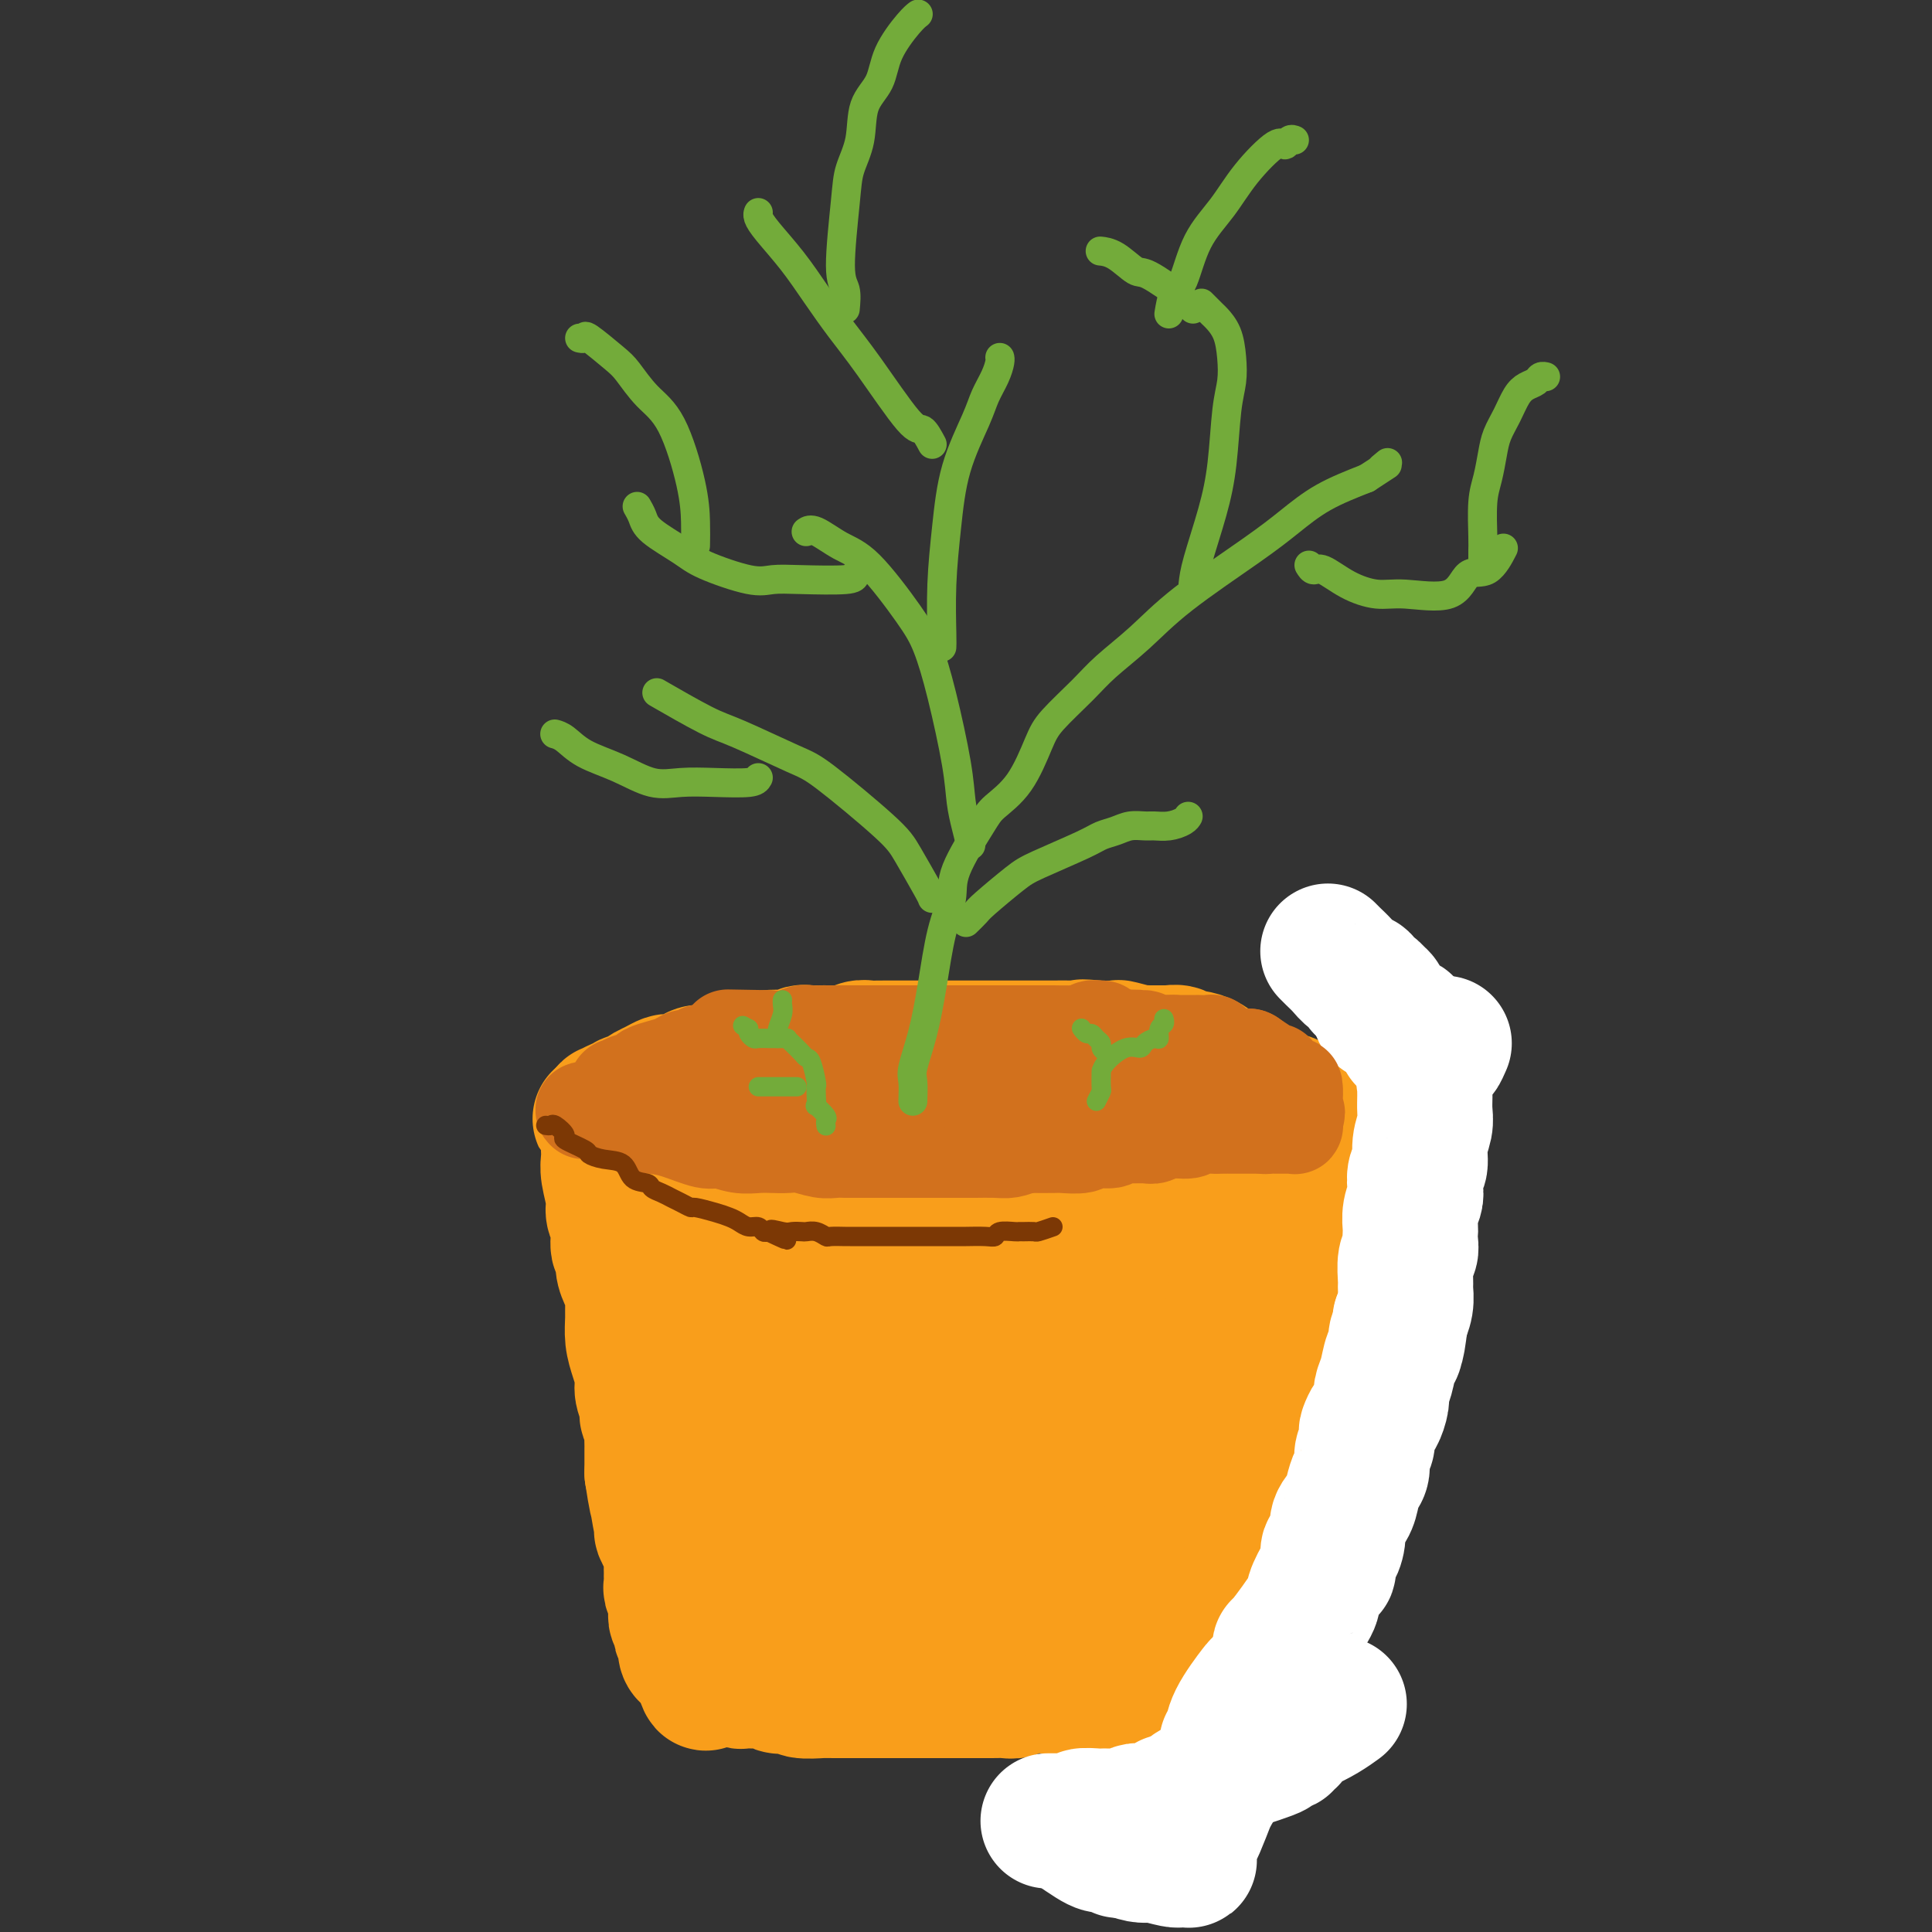 <svg viewBox='0 0 400 400' version='1.1' xmlns='http://www.w3.org/2000/svg' xmlns:xlink='http://www.w3.org/1999/xlink'><rect x="0" y="0" width="400" height="400" fill="#333333" stroke="none"/><g fill='none' stroke='rgb(249,158,27)' stroke-width='28' stroke-linecap='round' stroke-linejoin='round'><path d='M126,237c-0.009,0.252 -0.018,0.504 0,1c0.018,0.496 0.061,1.237 0,2c-0.061,0.763 -0.228,1.550 0,3c0.228,1.450 0.850,3.563 1,5c0.150,1.437 -0.171,2.198 0,3c0.171,0.802 0.833,1.645 1,3c0.167,1.355 -0.162,3.220 0,4c0.162,0.780 0.814,0.473 1,1c0.186,0.527 -0.094,1.886 0,3c0.094,1.114 0.560,1.981 1,3c0.440,1.019 0.853,2.190 1,3c0.147,0.810 0.029,1.259 0,2c-0.029,0.741 0.029,1.773 0,3c-0.029,1.227 -0.147,2.650 0,4c0.147,1.350 0.560,2.628 1,4c0.440,1.372 0.906,2.840 1,4c0.094,1.160 -0.185,2.014 0,3c0.185,0.986 0.834,2.104 1,3c0.166,0.896 -0.152,1.571 0,2c0.152,0.429 0.773,0.612 1,1c0.227,0.388 0.061,0.980 0,2c-0.061,1.020 -0.016,2.467 0,3c0.016,0.533 0.005,0.152 0,1c-0.005,0.848 -0.002,2.924 0,5'/><path d='M135,305c1.636,10.886 1.226,4.099 1,2c-0.226,-2.099 -0.267,0.488 0,3c0.267,2.512 0.842,4.948 1,6c0.158,1.052 -0.101,0.721 0,1c0.101,0.279 0.563,1.170 1,2c0.437,0.830 0.849,1.599 1,2c0.151,0.401 0.040,0.432 0,1c-0.040,0.568 -0.011,1.671 0,2c0.011,0.329 0.003,-0.116 0,0c-0.003,0.116 -0.002,0.791 0,1c0.002,0.209 0.004,-0.050 0,0c-0.004,0.050 -0.015,0.408 0,1c0.015,0.592 0.057,1.419 0,2c-0.057,0.581 -0.211,0.915 0,1c0.211,0.085 0.789,-0.079 1,0c0.211,0.079 0.057,0.399 0,1c-0.057,0.601 -0.015,1.481 0,2c0.015,0.519 0.003,0.678 0,1c-0.003,0.322 0.003,0.807 0,1c-0.003,0.193 -0.015,0.093 0,0c0.015,-0.093 0.055,-0.178 0,0c-0.055,0.178 -0.207,0.621 0,1c0.207,0.379 0.774,0.696 1,1c0.226,0.304 0.112,0.596 0,1c-0.112,0.404 -0.223,0.920 0,1c0.223,0.080 0.781,-0.277 1,0c0.219,0.277 0.100,1.187 0,2c-0.100,0.813 -0.181,1.527 0,2c0.181,0.473 0.626,0.704 1,1c0.374,0.296 0.678,0.656 1,1c0.322,0.344 0.661,0.672 1,1'/><path d='M145,345c1.729,6.354 1.051,2.238 1,1c-0.051,-1.238 0.526,0.401 1,1c0.474,0.599 0.846,0.160 1,0c0.154,-0.160 0.091,-0.039 0,0c-0.091,0.039 -0.209,-0.004 0,0c0.209,0.004 0.745,0.054 1,0c0.255,-0.054 0.228,-0.212 1,0c0.772,0.212 2.342,0.792 3,1c0.658,0.208 0.402,0.042 1,0c0.598,-0.042 2.049,0.040 3,0c0.951,-0.040 1.404,-0.203 2,0c0.596,0.203 1.337,0.772 2,1c0.663,0.228 1.248,0.114 2,0c0.752,-0.114 1.671,-0.227 2,0c0.329,0.227 0.066,0.793 1,1c0.934,0.207 3.063,0.056 4,0c0.937,-0.056 0.683,-0.015 1,0c0.317,0.015 1.206,0.004 2,0c0.794,-0.004 1.493,-0.001 2,0c0.507,0.001 0.820,0.000 1,0c0.180,-0.000 0.226,-0.000 1,0c0.774,0.000 2.277,0.000 3,0c0.723,-0.000 0.668,-0.000 1,0c0.332,0.000 1.051,0.000 2,0c0.949,-0.000 2.127,-0.000 3,0c0.873,0.000 1.442,0.000 2,0c0.558,-0.000 1.105,-0.000 2,0c0.895,0.000 2.137,0.000 3,0c0.863,-0.000 1.348,-0.000 2,0c0.652,0.000 1.472,0.000 2,0c0.528,-0.000 0.764,-0.000 1,0'/><path d='M198,350c4.494,0.000 1.730,0.000 1,0c-0.730,-0.000 0.574,-0.000 1,0c0.426,0.000 -0.028,0.000 0,0c0.028,-0.000 0.536,-0.000 1,0c0.464,0.000 0.883,0.000 1,0c0.117,-0.000 -0.068,-0.000 0,0c0.068,0.000 0.390,0.001 1,0c0.610,-0.001 1.510,-0.004 2,0c0.490,0.004 0.570,0.015 1,0c0.430,-0.015 1.209,-0.057 2,0c0.791,0.057 1.592,0.211 2,0c0.408,-0.211 0.421,-0.789 1,-1c0.579,-0.211 1.723,-0.057 2,0c0.277,0.057 -0.314,0.015 0,0c0.314,-0.015 1.533,-0.004 2,0c0.467,0.004 0.181,0.001 0,0c-0.181,-0.001 -0.256,0.002 0,0c0.256,-0.002 0.842,-0.008 1,0c0.158,0.008 -0.112,0.030 0,0c0.112,-0.030 0.604,-0.113 1,0c0.396,0.113 0.694,0.423 1,0c0.306,-0.423 0.618,-1.577 1,-2c0.382,-0.423 0.834,-0.114 1,0c0.166,0.114 0.048,0.033 0,0c-0.048,-0.033 -0.024,-0.016 0,0'/><path d='M220,347c3.749,-0.420 2.122,0.031 2,0c-0.122,-0.031 1.262,-0.544 2,-1c0.738,-0.456 0.829,-0.854 1,-1c0.171,-0.146 0.423,-0.039 1,0c0.577,0.039 1.478,0.010 2,0c0.522,-0.010 0.664,-0.003 1,0c0.336,0.003 0.864,0.001 1,0c0.136,-0.001 -0.122,-0.000 0,0c0.122,0.000 0.624,0.000 1,0c0.376,-0.000 0.626,-0.000 1,0c0.374,0.000 0.871,0.001 1,0c0.129,-0.001 -0.110,-0.004 0,0c0.110,0.004 0.568,0.016 1,0c0.432,-0.016 0.837,-0.059 1,0c0.163,0.059 0.084,0.220 0,0c-0.084,-0.220 -0.175,-0.822 0,-1c0.175,-0.178 0.615,0.068 1,0c0.385,-0.068 0.716,-0.449 1,-1c0.284,-0.551 0.521,-1.272 1,-2c0.479,-0.728 1.201,-1.463 2,-2c0.799,-0.537 1.677,-0.875 2,-1c0.323,-0.125 0.092,-0.036 0,0c-0.092,0.036 -0.046,0.018 0,0'/><path d='M242,338c1.234,-1.036 0.318,-0.125 0,0c-0.318,0.125 -0.039,-0.537 0,-1c0.039,-0.463 -0.162,-0.729 0,-1c0.162,-0.271 0.687,-0.549 1,-1c0.313,-0.451 0.413,-1.077 1,-2c0.587,-0.923 1.660,-2.145 2,-3c0.340,-0.855 -0.052,-1.342 0,-2c0.052,-0.658 0.549,-1.485 1,-2c0.451,-0.515 0.856,-0.717 1,-1c0.144,-0.283 0.029,-0.649 0,-1c-0.029,-0.351 0.030,-0.689 0,-1c-0.030,-0.311 -0.149,-0.596 0,-1c0.149,-0.404 0.564,-0.926 1,-1c0.436,-0.074 0.891,0.301 1,0c0.109,-0.301 -0.129,-1.278 0,-2c0.129,-0.722 0.626,-1.188 1,-2c0.374,-0.812 0.625,-1.971 1,-3c0.375,-1.029 0.874,-1.928 1,-2c0.126,-0.072 -0.121,0.683 0,0c0.121,-0.683 0.611,-2.803 1,-4c0.389,-1.197 0.679,-1.472 1,-2c0.321,-0.528 0.674,-1.311 1,-2c0.326,-0.689 0.623,-1.286 1,-2c0.377,-0.714 0.832,-1.546 1,-2c0.168,-0.454 0.048,-0.530 0,-1c-0.048,-0.470 -0.025,-1.335 0,-2c0.025,-0.665 0.051,-1.131 0,-2c-0.051,-0.869 -0.179,-2.140 0,-3c0.179,-0.860 0.663,-1.308 1,-2c0.337,-0.692 0.525,-1.626 1,-3c0.475,-1.374 1.238,-3.187 2,-5'/><path d='M262,282c3.110,-8.917 0.886,-3.210 0,-1c-0.886,2.210 -0.435,0.923 0,0c0.435,-0.923 0.852,-1.483 1,-2c0.148,-0.517 0.025,-0.990 0,-1c-0.025,-0.010 0.046,0.443 0,0c-0.046,-0.443 -0.208,-1.782 0,-3c0.208,-1.218 0.788,-2.316 1,-4c0.212,-1.684 0.057,-3.953 0,-5c-0.057,-1.047 -0.015,-0.871 0,-1c0.015,-0.129 0.003,-0.563 0,-1c-0.003,-0.437 0.003,-0.876 0,-1c-0.003,-0.124 -0.016,0.066 0,0c0.016,-0.066 0.061,-0.390 0,-1c-0.061,-0.610 -0.228,-1.508 0,-3c0.228,-1.492 0.849,-3.580 1,-4c0.151,-0.420 -0.170,0.826 0,0c0.170,-0.826 0.829,-3.724 1,-5c0.171,-1.276 -0.147,-0.931 0,-1c0.147,-0.069 0.760,-0.551 1,-1c0.240,-0.449 0.106,-0.865 0,-1c-0.106,-0.135 -0.186,0.010 0,-1c0.186,-1.010 0.638,-3.174 1,-5c0.362,-1.826 0.633,-3.312 1,-4c0.367,-0.688 0.830,-0.576 1,-1c0.170,-0.424 0.046,-1.383 0,-2c-0.046,-0.617 -0.013,-0.890 0,-1c0.013,-0.110 0.007,-0.055 0,0'/><path d='M270,233c1.241,-7.589 0.343,-2.062 0,0c-0.343,2.062 -0.129,0.659 0,0c0.129,-0.659 0.175,-0.573 0,-1c-0.175,-0.427 -0.572,-1.368 -1,-2c-0.428,-0.632 -0.888,-0.954 -1,-1c-0.112,-0.046 0.125,0.184 0,0c-0.125,-0.184 -0.611,-0.782 -1,-1c-0.389,-0.218 -0.681,-0.057 -1,0c-0.319,0.057 -0.664,0.010 -1,0c-0.336,-0.010 -0.664,0.018 -1,0c-0.336,-0.018 -0.681,-0.080 -1,0c-0.319,0.080 -0.614,0.303 -1,0c-0.386,-0.303 -0.865,-1.131 -2,-2c-1.135,-0.869 -2.926,-1.778 -4,-2c-1.074,-0.222 -1.429,0.243 -2,0c-0.571,-0.243 -1.356,-1.193 -2,-2c-0.644,-0.807 -1.147,-1.470 -2,-2c-0.853,-0.530 -2.058,-0.927 -3,-1c-0.942,-0.073 -1.622,0.177 -2,0c-0.378,-0.177 -0.455,-0.780 -1,-1c-0.545,-0.220 -1.557,-0.058 -2,0c-0.443,0.058 -0.316,0.012 -1,0c-0.684,-0.012 -2.180,0.011 -3,0c-0.820,-0.011 -0.963,-0.055 -1,0c-0.037,0.055 0.031,0.211 -1,0c-1.031,-0.211 -3.162,-0.788 -4,-1c-0.838,-0.212 -0.382,-0.061 -1,0c-0.618,0.061 -2.309,0.030 -4,0'/><path d='M227,217c-4.171,-0.464 -3.097,-0.124 -3,0c0.097,0.124 -0.781,0.033 -2,0c-1.219,-0.033 -2.777,-0.009 -4,0c-1.223,0.009 -2.110,0.002 -3,0c-0.890,-0.002 -1.783,-0.001 -3,0c-1.217,0.001 -2.759,0.000 -4,0c-1.241,-0.000 -2.180,-0.000 -3,0c-0.820,0.000 -1.522,0.000 -3,0c-1.478,-0.000 -3.731,-0.000 -5,0c-1.269,0.000 -1.555,0.000 -2,0c-0.445,-0.000 -1.050,-0.000 -2,0c-0.950,0.000 -2.247,0.000 -3,0c-0.753,-0.000 -0.964,-0.001 -2,0c-1.036,0.001 -2.897,0.004 -4,0c-1.103,-0.004 -1.446,-0.015 -2,0c-0.554,0.015 -1.317,0.057 -2,0c-0.683,-0.057 -1.287,-0.211 -2,0c-0.713,0.211 -1.537,0.789 -2,1c-0.463,0.211 -0.566,0.057 -1,0c-0.434,-0.057 -1.201,-0.016 -2,0c-0.799,0.016 -1.632,0.008 -2,0c-0.368,-0.008 -0.272,-0.016 -1,0c-0.728,0.016 -2.280,0.056 -3,0c-0.720,-0.056 -0.608,-0.208 -1,0c-0.392,0.208 -1.288,0.778 -2,1c-0.712,0.222 -1.240,0.097 -2,0c-0.760,-0.097 -1.750,-0.167 -3,0c-1.250,0.167 -2.758,0.571 -4,1c-1.242,0.429 -2.219,0.885 -3,1c-0.781,0.115 -1.366,-0.110 -2,0c-0.634,0.110 -1.317,0.555 -2,1'/><path d='M148,222c-5.615,0.729 -3.651,0.052 -3,0c0.651,-0.052 -0.010,0.521 -1,1c-0.990,0.479 -2.310,0.863 -3,1c-0.690,0.137 -0.752,0.026 -1,0c-0.248,-0.026 -0.683,0.034 -1,0c-0.317,-0.034 -0.515,-0.163 -1,0c-0.485,0.163 -1.258,0.618 -2,1c-0.742,0.382 -1.453,0.691 -2,1c-0.547,0.309 -0.930,0.619 -1,1c-0.070,0.381 0.173,0.834 0,1c-0.173,0.166 -0.763,0.045 -1,0c-0.237,-0.045 -0.120,-0.013 0,0c0.120,0.013 0.243,0.007 0,0c-0.243,-0.007 -0.853,-0.016 -1,0c-0.147,0.016 0.169,0.056 0,0c-0.169,-0.056 -0.823,-0.207 -1,0c-0.177,0.207 0.124,0.773 0,1c-0.124,0.227 -0.674,0.116 -1,0c-0.326,-0.116 -0.428,-0.237 -1,0c-0.572,0.237 -1.616,0.833 -2,1c-0.384,0.167 -0.110,-0.095 0,0c0.110,0.095 0.055,0.548 0,1'/><path d='M126,231c-3.403,1.327 -0.912,0.146 0,0c0.912,-0.146 0.245,0.745 0,1c-0.245,0.255 -0.067,-0.125 0,0c0.067,0.125 0.023,0.755 0,1c-0.023,0.245 -0.025,0.106 0,0c0.025,-0.106 0.075,-0.179 0,0c-0.075,0.179 -0.276,0.610 0,1c0.276,0.390 1.031,0.739 2,1c0.969,0.261 2.154,0.434 3,1c0.846,0.566 1.352,1.524 2,2c0.648,0.476 1.436,0.470 2,1c0.564,0.530 0.902,1.595 2,2c1.098,0.405 2.955,0.151 4,0c1.045,-0.151 1.277,-0.198 3,0c1.723,0.198 4.936,0.642 7,1c2.064,0.358 2.979,0.632 4,1c1.021,0.368 2.148,0.831 4,1c1.852,0.169 4.430,0.045 6,0c1.570,-0.045 2.131,-0.012 3,0c0.869,0.012 2.047,0.003 4,0c1.953,-0.003 4.683,-0.001 6,0c1.317,0.001 1.223,0.001 2,0c0.777,-0.001 2.427,-0.003 4,0c1.573,0.003 3.071,0.011 4,0c0.929,-0.011 1.289,-0.041 2,0c0.711,0.041 1.775,0.155 3,0c1.225,-0.155 2.613,-0.577 4,-1'/><path d='M197,243c9.615,0.354 3.652,0.239 2,0c-1.652,-0.239 1.007,-0.603 3,-1c1.993,-0.397 3.321,-0.826 4,-1c0.679,-0.174 0.710,-0.093 2,0c1.290,0.093 3.840,0.198 5,0c1.160,-0.198 0.931,-0.698 2,-1c1.069,-0.302 3.436,-0.406 5,-1c1.564,-0.594 2.325,-1.678 3,-2c0.675,-0.322 1.263,0.116 2,0c0.737,-0.116 1.624,-0.788 3,-1c1.376,-0.212 3.240,0.036 4,0c0.760,-0.036 0.414,-0.356 1,-1c0.586,-0.644 2.103,-1.612 3,-2c0.897,-0.388 1.175,-0.195 1,0c-0.175,0.195 -0.803,0.393 0,0c0.803,-0.393 3.036,-1.377 4,-2c0.964,-0.623 0.659,-0.885 1,-1c0.341,-0.115 1.327,-0.082 2,0c0.673,0.082 1.034,0.214 2,0c0.966,-0.214 2.536,-0.775 3,-1c0.464,-0.225 -0.178,-0.113 0,0c0.178,0.113 1.176,0.226 2,0c0.824,-0.226 1.475,-0.793 2,-1c0.525,-0.207 0.924,-0.056 1,0c0.076,0.056 -0.170,0.015 0,0c0.170,-0.015 0.757,-0.004 1,0c0.243,0.004 0.142,0.001 0,0c-0.142,-0.001 -0.326,-0.000 0,0c0.326,0.000 1.163,0.000 2,0'/><path d='M257,228c9.446,-2.325 3.062,-0.637 1,0c-2.062,0.637 0.200,0.223 1,0c0.800,-0.223 0.140,-0.256 0,0c-0.140,0.256 0.241,0.800 0,1c-0.241,0.200 -1.103,0.054 -2,0c-0.897,-0.054 -1.829,-0.016 -2,0c-0.171,0.016 0.421,0.012 0,0c-0.421,-0.012 -1.853,-0.030 -3,0c-1.147,0.030 -2.009,0.109 -3,0c-0.991,-0.109 -2.112,-0.407 -3,-1c-0.888,-0.593 -1.542,-1.482 -2,-2c-0.458,-0.518 -0.721,-0.664 -1,-1c-0.279,-0.336 -0.576,-0.861 -1,-1c-0.424,-0.139 -0.977,0.107 -2,0c-1.023,-0.107 -2.516,-0.568 -3,-1c-0.484,-0.432 0.042,-0.834 0,-1c-0.042,-0.166 -0.651,-0.097 -1,0c-0.349,0.097 -0.436,0.222 -1,0c-0.564,-0.222 -1.604,-0.792 -2,-1c-0.396,-0.208 -0.148,-0.056 0,0c0.148,0.056 0.194,0.015 0,0c-0.194,-0.015 -0.630,-0.005 -1,0c-0.370,0.005 -0.674,0.004 -1,0c-0.326,-0.004 -0.675,-0.011 -1,0c-0.325,0.011 -0.626,0.042 -1,0c-0.374,-0.042 -0.821,-0.155 -1,0c-0.179,0.155 -0.089,0.577 0,1'/><path d='M228,222c-2.167,-0.132 -0.583,0.538 1,1c1.583,0.462 3.166,0.715 4,1c0.834,0.285 0.921,0.602 2,1c1.079,0.398 3.152,0.877 4,1c0.848,0.123 0.471,-0.110 1,0c0.529,0.110 1.964,0.564 3,1c1.036,0.436 1.674,0.853 2,1c0.326,0.147 0.339,0.025 1,0c0.661,-0.025 1.970,0.046 3,0c1.030,-0.046 1.783,-0.210 2,0c0.217,0.210 -0.101,0.792 0,1c0.101,0.208 0.619,0.041 1,0c0.381,-0.041 0.623,0.044 1,0c0.377,-0.044 0.888,-0.218 1,0c0.112,0.218 -0.177,0.829 0,1c0.177,0.171 0.818,-0.097 1,0c0.182,0.097 -0.095,0.561 0,1c0.095,0.439 0.561,0.854 1,1c0.439,0.146 0.850,0.025 1,0c0.150,-0.025 0.040,0.048 0,0c-0.040,-0.048 -0.009,-0.216 0,0c0.009,0.216 -0.005,0.817 0,1c0.005,0.183 0.029,-0.053 0,0c-0.029,0.053 -0.111,0.396 0,1c0.111,0.604 0.414,1.470 0,2c-0.414,0.530 -1.547,0.723 -2,1c-0.453,0.277 -0.227,0.639 0,1'/><path d='M255,238c-0.009,1.627 -0.031,1.693 0,2c0.031,0.307 0.115,0.854 0,1c-0.115,0.146 -0.427,-0.111 -1,0c-0.573,0.111 -1.405,0.589 -2,1c-0.595,0.411 -0.954,0.754 -1,1c-0.046,0.246 0.219,0.396 0,1c-0.219,0.604 -0.922,1.661 -1,2c-0.078,0.339 0.470,-0.039 0,1c-0.470,1.039 -1.956,3.494 -3,5c-1.044,1.506 -1.644,2.062 -2,3c-0.356,0.938 -0.466,2.259 -1,4c-0.534,1.741 -1.490,3.903 -2,6c-0.510,2.097 -0.573,4.128 -1,5c-0.427,0.872 -1.217,0.585 -2,2c-0.783,1.415 -1.560,4.534 -2,7c-0.440,2.466 -0.542,4.281 -1,6c-0.458,1.719 -1.271,3.341 -2,6c-0.729,2.659 -1.372,6.353 -2,9c-0.628,2.647 -1.239,4.247 -2,5c-0.761,0.753 -1.672,0.657 -2,2c-0.328,1.343 -0.074,4.123 0,5c0.074,0.877 -0.032,-0.149 0,0c0.032,0.149 0.201,1.472 0,2c-0.201,0.528 -0.772,0.261 -1,0c-0.228,-0.261 -0.114,-0.518 0,-1c0.114,-0.482 0.226,-1.191 0,-2c-0.226,-0.809 -0.792,-1.718 -1,-3c-0.208,-1.282 -0.060,-2.938 0,-4c0.060,-1.062 0.030,-1.531 0,-2'/><path d='M226,302c-0.252,-2.094 0.118,-2.330 0,-3c-0.118,-0.670 -0.722,-1.775 -1,-3c-0.278,-1.225 -0.228,-2.571 0,-6c0.228,-3.429 0.634,-8.940 1,-12c0.366,-3.060 0.690,-3.667 1,-6c0.310,-2.333 0.605,-6.391 1,-9c0.395,-2.609 0.890,-3.770 1,-4c0.110,-0.230 -0.167,0.471 0,0c0.167,-0.471 0.777,-2.115 1,-3c0.223,-0.885 0.060,-1.010 0,-1c-0.060,0.010 -0.016,0.156 0,0c0.016,-0.156 0.004,-0.614 0,-1c-0.004,-0.386 -0.001,-0.699 0,-1c0.001,-0.301 0.001,-0.591 0,-2c-0.001,-1.409 -0.003,-3.936 0,-5c0.003,-1.064 0.012,-0.665 0,-1c-0.012,-0.335 -0.044,-1.403 0,-2c0.044,-0.597 0.164,-0.724 0,-1c-0.164,-0.276 -0.611,-0.701 -1,-1c-0.389,-0.299 -0.722,-0.472 -1,-1c-0.278,-0.528 -0.503,-1.409 -1,-2c-0.497,-0.591 -1.265,-0.890 -3,-1c-1.735,-0.110 -4.436,-0.031 -6,0c-1.564,0.031 -1.989,0.014 -3,0c-1.011,-0.014 -2.607,-0.024 -5,0c-2.393,0.024 -5.581,0.083 -8,0c-2.419,-0.083 -4.068,-0.307 -6,0c-1.932,0.307 -4.147,1.144 -7,2c-2.853,0.856 -6.345,1.730 -9,2c-2.655,0.270 -4.473,-0.066 -6,0c-1.527,0.066 -2.764,0.533 -4,1'/><path d='M170,242c-4.973,1.000 -4.405,1.000 -4,1c0.405,-0.000 0.649,-0.000 0,0c-0.649,0.000 -2.190,0.000 -3,0c-0.810,-0.000 -0.888,-0.000 -1,0c-0.112,0.000 -0.257,0.000 -1,0c-0.743,-0.000 -2.083,-0.001 -3,0c-0.917,0.001 -1.409,0.003 -2,0c-0.591,-0.003 -1.281,-0.012 -2,0c-0.719,0.012 -1.468,0.044 -2,0c-0.532,-0.044 -0.846,-0.163 -1,0c-0.154,0.163 -0.146,0.608 0,1c0.146,0.392 0.431,0.730 0,1c-0.431,0.270 -1.579,0.472 -2,1c-0.421,0.528 -0.116,1.383 0,2c0.116,0.617 0.044,0.997 0,2c-0.044,1.003 -0.061,2.628 0,4c0.061,1.372 0.199,2.491 0,5c-0.199,2.509 -0.735,6.406 -1,9c-0.265,2.594 -0.261,3.883 0,6c0.261,2.117 0.777,5.060 1,7c0.223,1.940 0.154,2.876 0,4c-0.154,1.124 -0.392,2.437 0,4c0.392,1.563 1.415,3.377 2,5c0.585,1.623 0.733,3.057 1,4c0.267,0.943 0.653,1.396 1,3c0.347,1.604 0.657,4.358 1,6c0.343,1.642 0.721,2.172 1,3c0.279,0.828 0.460,1.954 1,3c0.540,1.046 1.440,2.013 2,3c0.560,0.987 0.780,1.993 1,3'/><path d='M159,319c1.944,4.819 1.802,1.866 2,1c0.198,-0.866 0.734,0.357 1,1c0.266,0.643 0.260,0.708 1,1c0.740,0.292 2.225,0.810 3,1c0.775,0.190 0.838,0.051 1,0c0.162,-0.051 0.421,-0.014 1,0c0.579,0.014 1.478,0.003 2,0c0.522,-0.003 0.665,-0.000 1,0c0.335,0.000 0.860,-0.003 1,0c0.140,0.003 -0.106,0.012 0,0c0.106,-0.012 0.565,-0.044 1,0c0.435,0.044 0.846,0.166 1,0c0.154,-0.166 0.053,-0.618 0,-1c-0.053,-0.382 -0.056,-0.695 0,-1c0.056,-0.305 0.170,-0.603 0,-2c-0.170,-1.397 -0.624,-3.892 -1,-6c-0.376,-2.108 -0.675,-3.828 -1,-6c-0.325,-2.172 -0.675,-4.798 -1,-7c-0.325,-2.202 -0.623,-3.982 -1,-6c-0.377,-2.018 -0.833,-4.275 -1,-6c-0.167,-1.725 -0.046,-2.920 0,-4c0.046,-1.080 0.018,-2.047 0,-3c-0.018,-0.953 -0.027,-1.894 0,-3c0.027,-1.106 0.090,-2.379 0,-3c-0.090,-0.621 -0.332,-0.590 0,-1c0.332,-0.410 1.238,-1.260 2,-2c0.762,-0.740 1.381,-1.370 2,-2'/><path d='M173,270c1.059,-0.729 1.706,-0.052 2,0c0.294,0.052 0.236,-0.522 1,-1c0.764,-0.478 2.349,-0.860 3,-1c0.651,-0.140 0.367,-0.040 1,0c0.633,0.040 2.183,0.019 3,0c0.817,-0.019 0.900,-0.035 1,0c0.100,0.035 0.216,0.120 1,0c0.784,-0.120 2.236,-0.446 3,0c0.764,0.446 0.841,1.665 1,2c0.159,0.335 0.401,-0.213 1,1c0.599,1.213 1.556,4.188 2,6c0.444,1.812 0.375,2.463 0,4c-0.375,1.537 -1.056,3.962 -2,7c-0.944,3.038 -2.152,6.690 -3,9c-0.848,2.310 -1.338,3.276 -2,5c-0.662,1.724 -1.498,4.204 -2,6c-0.502,1.796 -0.670,2.907 -1,4c-0.330,1.093 -0.821,2.169 -1,4c-0.179,1.831 -0.044,4.416 0,6c0.044,1.584 -0.002,2.165 0,3c0.002,0.835 0.052,1.922 0,3c-0.052,1.078 -0.207,2.145 0,3c0.207,0.855 0.774,1.498 1,2c0.226,0.502 0.111,0.864 0,1c-0.111,0.136 -0.218,0.044 0,0c0.218,-0.044 0.759,-0.042 1,0c0.241,0.042 0.181,0.125 1,0c0.819,-0.125 2.519,-0.456 4,-1c1.481,-0.544 2.745,-1.300 4,-2c1.255,-0.700 2.501,-1.343 4,-2c1.499,-0.657 3.249,-1.329 5,-2'/><path d='M201,327c3.223,-1.250 1.780,-0.875 2,-1c0.220,-0.125 2.101,-0.751 3,-1c0.899,-0.249 0.814,-0.122 1,0c0.186,0.122 0.641,0.238 1,0c0.359,-0.238 0.621,-0.828 1,-2c0.379,-1.172 0.875,-2.924 2,-4c1.125,-1.076 2.880,-1.476 4,-4c1.120,-2.524 1.606,-7.171 2,-10c0.394,-2.829 0.696,-3.841 1,-5c0.304,-1.159 0.612,-2.464 1,-4c0.388,-1.536 0.858,-3.301 1,-5c0.142,-1.699 -0.042,-3.330 0,-4c0.042,-0.670 0.309,-0.379 0,-2c-0.309,-1.621 -1.196,-5.154 -2,-7c-0.804,-1.846 -1.525,-2.004 -2,-3c-0.475,-0.996 -0.705,-2.830 -1,-4c-0.295,-1.170 -0.654,-1.675 -1,-2c-0.346,-0.325 -0.680,-0.468 -1,-1c-0.320,-0.532 -0.625,-1.452 -1,-2c-0.375,-0.548 -0.821,-0.723 -1,-1c-0.179,-0.277 -0.092,-0.655 -1,-1c-0.908,-0.345 -2.810,-0.656 -4,-1c-1.190,-0.344 -1.666,-0.719 -2,-1c-0.334,-0.281 -0.524,-0.468 -2,-1c-1.476,-0.532 -4.238,-1.411 -6,-2c-1.762,-0.589 -2.526,-0.890 -4,-1c-1.474,-0.110 -3.660,-0.029 -5,0c-1.340,0.029 -1.833,0.008 -2,0c-0.167,-0.008 -0.006,-0.002 -1,0c-0.994,0.002 -3.141,0.001 -4,0c-0.859,-0.001 -0.429,-0.000 0,0'/><path d='M180,258c-2.107,-0.019 -1.374,-0.065 -2,0c-0.626,0.065 -2.612,0.242 -4,0c-1.388,-0.242 -2.180,-0.902 -3,-1c-0.820,-0.098 -1.670,0.367 -3,0c-1.330,-0.367 -3.141,-1.564 -4,-2c-0.859,-0.436 -0.767,-0.110 -1,0c-0.233,0.110 -0.790,0.003 -1,0c-0.210,-0.003 -0.071,0.099 0,0c0.071,-0.099 0.075,-0.399 0,0c-0.075,0.399 -0.230,1.495 1,3c1.230,1.505 3.846,3.418 5,4c1.154,0.582 0.846,-0.167 3,1c2.154,1.167 6.769,4.250 11,7c4.231,2.750 8.079,5.166 11,7c2.921,1.834 4.917,3.086 7,4c2.083,0.914 4.253,1.490 5,2c0.747,0.510 0.070,0.955 2,2c1.930,1.045 6.468,2.692 9,4c2.532,1.308 3.060,2.279 4,3c0.940,0.721 2.292,1.193 3,2c0.708,0.807 0.772,1.950 1,3c0.228,1.050 0.621,2.008 0,4c-0.621,1.992 -2.258,5.019 -3,7c-0.742,1.981 -0.591,2.915 -1,5c-0.409,2.085 -1.378,5.322 -2,7c-0.622,1.678 -0.898,1.798 -1,2c-0.102,0.202 -0.029,0.486 0,1c0.029,0.514 0.015,1.257 0,2'/><path d='M217,325c-0.928,4.753 -0.248,1.134 0,0c0.248,-1.134 0.063,0.217 0,1c-0.063,0.783 -0.003,0.998 0,1c0.003,0.002 -0.050,-0.208 0,0c0.050,0.208 0.204,0.834 0,1c-0.204,0.166 -0.765,-0.127 -1,0c-0.235,0.127 -0.142,0.673 0,1c0.142,0.327 0.334,0.435 0,1c-0.334,0.565 -1.192,1.587 -1,3c0.192,1.413 1.435,3.218 2,4c0.565,0.782 0.453,0.542 1,1c0.547,0.458 1.755,1.615 3,2c1.245,0.385 2.528,-0.002 3,0c0.472,0.002 0.134,0.393 0,0c-0.134,-0.393 -0.063,-1.568 0,-2c0.063,-0.432 0.120,-0.119 0,-1c-0.120,-0.881 -0.416,-2.954 -1,-5c-0.584,-2.046 -1.456,-4.064 -3,-7c-1.544,-2.936 -3.762,-6.791 -5,-9c-1.238,-2.209 -1.497,-2.772 -2,-4c-0.503,-1.228 -1.249,-3.121 -2,-4c-0.751,-0.879 -1.508,-0.743 -2,-1c-0.492,-0.257 -0.718,-0.906 -1,-1c-0.282,-0.094 -0.621,0.366 -1,0c-0.379,-0.366 -0.798,-1.559 -1,-2c-0.202,-0.441 -0.188,-0.128 -1,0c-0.812,0.128 -2.449,0.073 -3,0c-0.551,-0.073 -0.014,-0.164 0,0c0.014,0.164 -0.493,0.582 -1,1'/><path d='M201,305c-1.486,-0.622 -0.202,-0.678 0,0c0.202,0.678 -0.679,2.091 -1,3c-0.321,0.909 -0.082,1.316 0,2c0.082,0.684 0.008,1.646 0,2c-0.008,0.354 0.049,0.098 0,0c-0.049,-0.098 -0.206,-0.040 0,0c0.206,0.040 0.773,0.063 1,0c0.227,-0.063 0.112,-0.211 0,0c-0.112,0.211 -0.222,0.782 0,1c0.222,0.218 0.778,0.083 1,0c0.222,-0.083 0.112,-0.113 0,0c-0.112,0.113 -0.226,0.368 0,1c0.226,0.632 0.793,1.640 1,2c0.207,0.360 0.056,0.071 0,0c-0.056,-0.071 -0.015,0.077 0,0c0.015,-0.077 0.004,-0.377 0,0c-0.004,0.377 -0.001,1.431 0,2c0.001,0.569 0.000,0.653 0,1c-0.000,0.347 -0.000,0.956 0,2c0.000,1.044 0.000,2.522 0,4'/><path d='M203,325c0.309,3.455 0.083,2.093 0,2c-0.083,-0.093 -0.022,1.084 0,2c0.022,0.916 0.005,1.569 0,2c-0.005,0.431 0.002,0.638 0,1c-0.002,0.362 -0.015,0.880 0,1c0.015,0.120 0.056,-0.158 0,0c-0.056,0.158 -0.208,0.753 0,1c0.208,0.247 0.778,0.147 1,0c0.222,-0.147 0.096,-0.342 0,0c-0.096,0.342 -0.163,1.219 0,2c0.163,0.781 0.554,1.466 1,2c0.446,0.534 0.945,0.916 1,1c0.055,0.084 -0.335,-0.131 0,0c0.335,0.131 1.396,0.609 2,1c0.604,0.391 0.752,0.696 1,1c0.248,0.304 0.595,0.607 1,1c0.405,0.393 0.869,0.876 1,1c0.131,0.124 -0.070,-0.110 0,0c0.070,0.110 0.410,0.566 1,1c0.590,0.434 1.429,0.847 2,1c0.571,0.153 0.873,0.045 1,0c0.127,-0.045 0.078,-0.026 0,0c-0.078,0.026 -0.186,0.058 0,0c0.186,-0.058 0.665,-0.208 1,0c0.335,0.208 0.524,0.774 1,1c0.476,0.226 1.238,0.113 2,0'/><path d='M219,346c2.234,1.083 1.319,0.290 1,0c-0.319,-0.290 -0.043,-0.078 0,0c0.043,0.078 -0.147,0.021 0,0c0.147,-0.021 0.632,-0.006 1,0c0.368,0.006 0.621,0.001 1,0c0.379,-0.001 0.886,-0.000 1,0c0.114,0.000 -0.163,0.000 0,0c0.163,-0.000 0.766,-0.000 1,0c0.234,0.000 0.101,0.000 0,0c-0.101,-0.000 -0.168,0.000 0,0c0.168,-0.000 0.571,-0.000 1,0c0.429,0.000 0.886,0.000 1,0c0.114,-0.000 -0.113,-0.001 0,0c0.113,0.001 0.565,0.004 1,0c0.435,-0.004 0.852,-0.015 1,0c0.148,0.015 0.026,0.057 0,0c-0.026,-0.057 0.045,-0.211 0,0c-0.045,0.211 -0.204,0.788 0,1c0.204,0.212 0.773,0.061 1,0c0.227,-0.061 0.114,-0.030 0,0'/><path d='M229,347c1.547,0.102 0.414,-0.145 0,0c-0.414,0.145 -0.110,0.680 0,1c0.110,0.320 0.027,0.426 0,1c-0.027,0.574 0.004,1.618 0,2c-0.004,0.382 -0.041,0.102 0,0c0.041,-0.102 0.161,-0.027 0,0c-0.161,0.027 -0.604,0.007 -1,0c-0.396,-0.007 -0.747,-0.002 -1,0c-0.253,0.002 -0.408,0.001 -1,0c-0.592,-0.001 -1.620,-0.000 -2,0c-0.380,0.000 -0.113,-0.000 0,0c0.113,0.000 0.073,0.001 0,0c-0.073,-0.001 -0.178,-0.004 0,0c0.178,0.004 0.639,0.015 1,0c0.361,-0.015 0.622,-0.057 1,0c0.378,0.057 0.875,0.211 1,0c0.125,-0.211 -0.120,-0.788 0,-1c0.120,-0.212 0.606,-0.061 1,0c0.394,0.061 0.697,0.030 1,0'/><path d='M229,350c0.642,-0.415 0.746,-0.952 1,-1c0.254,-0.048 0.659,0.394 1,0c0.341,-0.394 0.617,-1.625 1,-2c0.383,-0.375 0.872,0.107 1,0c0.128,-0.107 -0.107,-0.801 0,-1c0.107,-0.199 0.554,0.099 1,0c0.446,-0.099 0.890,-0.593 1,-1c0.110,-0.407 -0.115,-0.725 0,-1c0.115,-0.275 0.571,-0.507 1,-1c0.429,-0.493 0.832,-1.246 1,-2c0.168,-0.754 0.101,-1.508 0,-2c-0.101,-0.492 -0.237,-0.723 0,-1c0.237,-0.277 0.848,-0.600 1,-1c0.152,-0.400 -0.155,-0.877 0,-1c0.155,-0.123 0.774,0.107 1,0c0.226,-0.107 0.061,-0.551 0,-1c-0.061,-0.449 -0.016,-0.904 0,-1c0.016,-0.096 0.004,0.166 0,0c-0.004,-0.166 -0.001,-0.762 0,-1c0.001,-0.238 0.001,-0.119 0,0'/></g>
<g fill='none' stroke='rgb(255,255,255)' stroke-width='28' stroke-linecap='round' stroke-linejoin='round'><path d='M299,216c-0.370,0.847 -0.740,1.693 -1,2c-0.260,0.307 -0.409,0.073 -1,1c-0.591,0.927 -1.623,3.014 -2,4c-0.377,0.986 -0.100,0.871 0,1c0.100,0.129 0.023,0.501 0,1c-0.023,0.499 0.009,1.124 0,2c-0.009,0.876 -0.059,2.001 0,3c0.059,0.999 0.226,1.871 0,3c-0.226,1.129 -0.844,2.514 -1,4c-0.156,1.486 0.151,3.072 0,4c-0.151,0.928 -0.758,1.198 -1,2c-0.242,0.802 -0.117,2.136 0,3c0.117,0.864 0.227,1.256 0,2c-0.227,0.744 -0.792,1.838 -1,3c-0.208,1.162 -0.060,2.392 0,3c0.060,0.608 0.030,0.593 0,1c-0.030,0.407 -0.061,1.235 0,2c0.061,0.765 0.213,1.467 0,2c-0.213,0.533 -0.793,0.896 -1,2c-0.207,1.104 -0.042,2.948 0,4c0.042,1.052 -0.040,1.313 0,2c0.040,0.687 0.203,1.800 0,3c-0.203,1.200 -0.772,2.486 -1,3c-0.228,0.514 -0.114,0.257 0,0'/><path d='M290,273c-1.013,8.538 -1.046,4.882 -1,4c0.046,-0.882 0.171,1.008 0,2c-0.171,0.992 -0.637,1.086 -1,2c-0.363,0.914 -0.622,2.650 -1,4c-0.378,1.350 -0.876,2.316 -1,3c-0.124,0.684 0.124,1.085 0,2c-0.124,0.915 -0.621,2.342 -1,3c-0.379,0.658 -0.642,0.545 -1,1c-0.358,0.455 -0.813,1.477 -1,2c-0.187,0.523 -0.105,0.548 0,1c0.105,0.452 0.235,1.331 0,2c-0.235,0.669 -0.835,1.127 -1,2c-0.165,0.873 0.106,2.162 0,3c-0.106,0.838 -0.588,1.224 -1,2c-0.412,0.776 -0.754,1.943 -1,3c-0.246,1.057 -0.395,2.004 -1,3c-0.605,0.996 -1.665,2.043 -2,3c-0.335,0.957 0.054,1.826 0,3c-0.054,1.174 -0.552,2.654 -1,3c-0.448,0.346 -0.846,-0.443 -1,0c-0.154,0.443 -0.065,2.120 0,3c0.065,0.880 0.105,0.965 0,1c-0.105,0.035 -0.354,0.019 -1,1c-0.646,0.981 -1.690,2.959 -2,4c-0.310,1.041 0.113,1.144 -1,3c-1.113,1.856 -3.762,5.464 -5,7c-1.238,1.536 -1.064,0.999 -1,1c0.064,0.001 0.017,0.539 0,1c-0.017,0.461 -0.005,0.846 0,1c0.005,0.154 0.002,0.077 0,0'/><path d='M265,343c-1.458,3.018 -0.103,1.062 0,1c0.103,-0.062 -1.044,1.771 -2,3c-0.956,1.229 -1.719,1.855 -2,2c-0.281,0.145 -0.079,-0.192 -1,1c-0.921,1.192 -2.964,3.913 -4,6c-1.036,2.087 -1.064,3.541 -1,4c0.064,0.459 0.221,-0.078 0,0c-0.221,0.078 -0.820,0.772 -1,1c-0.180,0.228 0.059,-0.010 0,1c-0.059,1.010 -0.415,3.269 -1,5c-0.585,1.731 -1.399,2.934 -2,4c-0.601,1.066 -0.988,1.994 -1,2c-0.012,0.006 0.350,-0.909 0,0c-0.350,0.909 -1.412,3.641 -2,5c-0.588,1.359 -0.701,1.345 -1,2c-0.299,0.655 -0.784,1.979 -1,3c-0.216,1.021 -0.163,1.739 0,2c0.163,0.261 0.436,0.066 0,0c-0.436,-0.066 -1.579,-0.004 -2,0c-0.421,0.004 -0.118,-0.051 0,0c0.118,0.051 0.051,0.207 -1,0c-1.051,-0.207 -3.086,-0.777 -4,-1c-0.914,-0.223 -0.708,-0.098 -1,0c-0.292,0.098 -1.084,0.171 -2,0c-0.916,-0.171 -1.958,-0.585 -3,-1'/><path d='M233,383c-2.130,0.060 -0.953,0.210 -1,0c-0.047,-0.210 -1.316,-0.782 -2,-1c-0.684,-0.218 -0.783,-0.083 -1,0c-0.217,0.083 -0.553,0.115 -1,0c-0.447,-0.115 -1.005,-0.377 -2,-1c-0.995,-0.623 -2.427,-1.607 -3,-2c-0.573,-0.393 -0.286,-0.197 0,0'/><path d='M217,377c0.736,-0.002 1.473,-0.004 2,0c0.527,0.004 0.845,0.015 1,0c0.155,-0.015 0.146,-0.057 1,0c0.854,0.057 2.572,0.211 3,0c0.428,-0.211 -0.433,-0.789 0,-1c0.433,-0.211 2.162,-0.057 3,0c0.838,0.057 0.787,0.016 1,0c0.213,-0.016 0.691,-0.008 1,0c0.309,0.008 0.450,0.016 1,0c0.550,-0.016 1.509,-0.057 2,0c0.491,0.057 0.513,0.211 1,0c0.487,-0.211 1.439,-0.788 2,-1c0.561,-0.212 0.731,-0.061 1,0c0.269,0.061 0.637,0.031 1,0c0.363,-0.031 0.723,-0.065 1,0c0.277,0.065 0.473,0.228 1,0c0.527,-0.228 1.387,-0.848 2,-1c0.613,-0.152 0.979,0.166 1,0c0.021,-0.166 -0.302,-0.814 0,-1c0.302,-0.186 1.229,0.090 2,0c0.771,-0.090 1.385,-0.545 2,-1'/><path d='M246,372c4.697,-0.957 1.941,-0.851 1,-1c-0.941,-0.149 -0.065,-0.554 1,-1c1.065,-0.446 2.321,-0.932 3,-1c0.679,-0.068 0.782,0.284 1,0c0.218,-0.284 0.551,-1.203 1,-2c0.449,-0.797 1.014,-1.470 2,-2c0.986,-0.530 2.393,-0.916 3,-1c0.607,-0.084 0.416,0.135 1,0c0.584,-0.135 1.945,-0.625 3,-1c1.055,-0.375 1.803,-0.635 2,-1c0.197,-0.365 -0.158,-0.834 0,-1c0.158,-0.166 0.830,-0.029 1,0c0.170,0.029 -0.162,-0.052 0,0c0.162,0.052 0.818,0.236 1,0c0.182,-0.236 -0.111,-0.892 0,-1c0.111,-0.108 0.626,0.331 1,0c0.374,-0.331 0.609,-1.434 1,-2c0.391,-0.566 0.940,-0.595 2,-1c1.060,-0.405 2.632,-1.186 4,-2c1.368,-0.814 2.534,-1.661 3,-2c0.466,-0.339 0.233,-0.169 0,0'/><path d='M275,197c-0.064,-0.067 -0.129,-0.134 0,0c0.129,0.134 0.450,0.469 1,1c0.550,0.531 1.327,1.257 2,2c0.673,0.743 1.241,1.505 2,2c0.759,0.495 1.710,0.725 2,1c0.290,0.275 -0.081,0.595 0,1c0.081,0.405 0.614,0.896 1,1c0.386,0.104 0.624,-0.179 1,0c0.376,0.179 0.888,0.820 1,1c0.112,0.180 -0.177,-0.102 0,0c0.177,0.102 0.821,0.586 1,1c0.179,0.414 -0.107,0.756 0,1c0.107,0.244 0.607,0.389 1,1c0.393,0.611 0.680,1.687 1,2c0.320,0.313 0.675,-0.137 1,0c0.325,0.137 0.622,0.860 1,1c0.378,0.140 0.837,-0.303 1,0c0.163,0.303 0.029,1.353 0,2c-0.029,0.647 0.048,0.892 0,1c-0.048,0.108 -0.219,0.081 0,0c0.219,-0.081 0.828,-0.214 1,0c0.172,0.214 -0.094,0.775 0,1c0.094,0.225 0.547,0.112 1,0'/><path d='M293,216c2.767,3.132 0.684,1.463 0,1c-0.684,-0.463 0.029,0.279 0,0c-0.029,-0.279 -0.801,-1.580 -1,-2c-0.199,-0.420 0.174,0.042 0,0c-0.174,-0.042 -0.895,-0.588 -1,-1c-0.105,-0.412 0.406,-0.688 0,-1c-0.406,-0.312 -1.730,-0.658 -2,-1c-0.270,-0.342 0.515,-0.679 0,-1c-0.515,-0.321 -2.331,-0.625 -3,-1c-0.669,-0.375 -0.191,-0.821 0,-1c0.191,-0.179 0.096,-0.089 0,0'/></g>
<g fill='none' stroke='rgb(210,113,29)' stroke-width='20' stroke-linecap='round' stroke-linejoin='round'><path d='M121,230c-0.217,-0.200 -0.434,-0.400 1,0c1.434,0.400 4.518,1.398 7,2c2.482,0.602 4.361,0.806 6,1c1.639,0.194 3.036,0.378 5,1c1.964,0.622 4.493,1.683 6,2c1.507,0.317 1.993,-0.111 3,0c1.007,0.111 2.537,0.761 4,1c1.463,0.239 2.860,0.068 4,0c1.140,-0.068 2.024,-0.032 3,0c0.976,0.032 2.044,0.061 3,0c0.956,-0.061 1.801,-0.213 3,0c1.199,0.213 2.751,0.789 4,1c1.249,0.211 2.196,0.057 3,0c0.804,-0.057 1.467,-0.015 2,0c0.533,0.015 0.938,0.004 2,0c1.062,-0.004 2.783,-0.001 4,0c1.217,0.001 1.932,0.000 3,0c1.068,-0.000 2.490,-0.000 4,0c1.510,0.000 3.109,0.000 4,0c0.891,-0.000 1.075,-0.000 2,0c0.925,0.000 2.593,0.001 4,0c1.407,-0.001 2.554,-0.003 3,0c0.446,0.003 0.192,0.011 1,0c0.808,-0.011 2.679,-0.041 4,0c1.321,0.041 2.092,0.155 3,0c0.908,-0.155 1.954,-0.577 3,-1'/><path d='M212,237c9.641,-0.001 4.243,-0.004 3,0c-1.243,0.004 1.667,0.016 3,0c1.333,-0.016 1.088,-0.061 2,0c0.912,0.061 2.980,0.227 4,0c1.020,-0.227 0.991,-0.846 2,-1c1.009,-0.154 3.057,0.156 4,0c0.943,-0.156 0.782,-0.778 1,-1c0.218,-0.222 0.815,-0.044 2,0c1.185,0.044 2.960,-0.044 4,0c1.040,0.044 1.346,0.222 2,0c0.654,-0.222 1.655,-0.844 3,-1c1.345,-0.156 3.034,0.154 4,0c0.966,-0.154 1.210,-0.773 2,-1c0.790,-0.227 2.128,-0.061 3,0c0.872,0.061 1.279,0.016 2,0c0.721,-0.016 1.756,-0.004 2,0c0.244,0.004 -0.302,0.001 0,0c0.302,-0.001 1.453,-0.000 2,0c0.547,0.000 0.489,0.000 1,0c0.511,-0.000 1.591,-0.000 2,0c0.409,0.000 0.148,0.000 0,0c-0.148,-0.000 -0.184,-0.000 0,0c0.184,0.000 0.588,0.000 1,0c0.412,-0.000 0.832,-0.000 1,0c0.168,0.000 0.084,0.000 0,0'/><path d='M262,233c7.977,-0.619 2.921,-0.166 1,0c-1.921,0.166 -0.707,0.044 0,0c0.707,-0.044 0.907,-0.012 1,0c0.093,0.012 0.081,0.003 0,0c-0.081,-0.003 -0.229,-0.001 0,0c0.229,0.001 0.836,-0.000 1,0c0.164,0.000 -0.114,0.001 0,0c0.114,-0.001 0.619,-0.004 1,0c0.381,0.004 0.638,0.015 1,0c0.362,-0.015 0.829,-0.057 1,0c0.171,0.057 0.046,0.212 0,0c-0.046,-0.212 -0.012,-0.793 0,-1c0.012,-0.207 0.003,-0.042 0,0c-0.003,0.042 -0.001,-0.040 0,0c0.001,0.040 0.000,0.203 0,0c-0.000,-0.203 -0.000,-0.772 0,-1c0.000,-0.228 0.000,-0.114 0,0'/><path d='M268,231c0.928,-0.572 0.249,-1.002 0,-1c-0.249,0.002 -0.069,0.436 0,0c0.069,-0.436 0.026,-1.740 0,-2c-0.026,-0.260 -0.035,0.525 0,0c0.035,-0.525 0.116,-2.361 0,-3c-0.116,-0.639 -0.428,-0.082 -1,0c-0.572,0.082 -1.404,-0.311 -2,-1c-0.596,-0.689 -0.955,-1.673 -1,-2c-0.045,-0.327 0.226,0.003 0,0c-0.226,-0.003 -0.947,-0.340 -2,-1c-1.053,-0.660 -2.436,-1.645 -3,-2c-0.564,-0.355 -0.308,-0.081 -1,0c-0.692,0.081 -2.331,-0.031 -3,0c-0.669,0.031 -0.368,0.204 -1,0c-0.632,-0.204 -2.198,-0.787 -3,-1c-0.802,-0.213 -0.839,-0.057 -1,0c-0.161,0.057 -0.446,0.015 -1,0c-0.554,-0.015 -1.376,-0.004 -2,0c-0.624,0.004 -1.049,0.001 -1,0c0.049,-0.001 0.570,-0.000 0,0c-0.570,0.000 -2.233,0.000 -3,0c-0.767,-0.000 -0.638,-0.001 -1,0c-0.362,0.001 -1.214,0.002 -2,0c-0.786,-0.002 -1.506,-0.008 -2,0c-0.494,0.008 -0.762,0.030 -1,0c-0.238,-0.030 -0.445,-0.111 -1,0c-0.555,0.111 -1.457,0.415 -2,0c-0.543,-0.415 -0.727,-1.547 -1,-2c-0.273,-0.453 -0.637,-0.226 -1,0'/><path d='M232,216c-4.821,-0.692 -3.372,-0.921 -3,-1c0.372,-0.079 -0.331,-0.007 -1,0c-0.669,0.007 -1.304,-0.051 -2,0c-0.696,0.051 -1.454,0.210 -2,0c-0.546,-0.210 -0.882,-0.788 -1,-1c-0.118,-0.212 -0.020,-0.057 -1,0c-0.980,0.057 -3.039,0.015 -4,0c-0.961,-0.015 -0.825,-0.004 -1,0c-0.175,0.004 -0.662,0.001 -1,0c-0.338,-0.001 -0.528,-0.000 -1,0c-0.472,0.000 -1.228,0.000 -2,0c-0.772,-0.000 -1.562,-0.000 -2,0c-0.438,0.000 -0.526,0.000 -1,0c-0.474,-0.000 -1.333,-0.000 -2,0c-0.667,0.000 -1.140,0.000 -2,0c-0.860,-0.000 -2.107,-0.000 -3,0c-0.893,0.000 -1.430,0.000 -2,0c-0.570,-0.000 -1.171,0.000 -2,0c-0.829,-0.000 -1.887,-0.000 -3,0c-1.113,0.000 -2.283,0.000 -3,0c-0.717,-0.000 -0.983,-0.000 -2,0c-1.017,0.000 -2.784,0.000 -4,0c-1.216,-0.000 -1.879,-0.000 -3,0c-1.121,0.000 -2.699,0.000 -4,0c-1.301,-0.000 -2.326,-0.001 -3,0c-0.674,0.001 -0.998,0.004 -2,0c-1.002,-0.004 -2.683,-0.015 -4,0c-1.317,0.015 -2.271,0.056 -3,0c-0.729,-0.056 -1.235,-0.207 -2,0c-0.765,0.207 -1.790,0.774 -3,1c-1.210,0.226 -2.605,0.113 -4,0'/><path d='M159,215c-12.582,-0.198 -7.536,-0.193 -6,0c1.536,0.193 -0.439,0.572 -2,1c-1.561,0.428 -2.708,0.903 -3,1c-0.292,0.097 0.269,-0.185 0,0c-0.269,0.185 -1.370,0.837 -2,1c-0.630,0.163 -0.790,-0.164 -1,0c-0.210,0.164 -0.470,0.817 -1,1c-0.530,0.183 -1.331,-0.106 -2,0c-0.669,0.106 -1.206,0.607 -2,1c-0.794,0.393 -1.847,0.679 -3,1c-1.153,0.321 -2.407,0.679 -3,1c-0.593,0.321 -0.524,0.607 -1,1c-0.476,0.393 -1.498,0.894 -2,1c-0.502,0.106 -0.484,-0.184 -1,0c-0.516,0.184 -1.566,0.841 -2,1c-0.434,0.159 -0.252,-0.181 0,0c0.252,0.181 0.573,0.884 1,1c0.427,0.116 0.961,-0.353 2,0c1.039,0.353 2.583,1.530 4,2c1.417,0.470 2.709,0.235 4,0'/><path d='M139,228c2.591,0.056 3.567,-1.306 4,-2c0.433,-0.694 0.321,-0.722 1,-1c0.679,-0.278 2.149,-0.807 3,-1c0.851,-0.193 1.084,-0.052 2,0c0.916,0.052 2.515,0.014 4,0c1.485,-0.014 2.857,-0.005 4,0c1.143,0.005 2.058,0.005 3,0c0.942,-0.005 1.913,-0.016 3,0c1.087,0.016 2.291,0.060 3,0c0.709,-0.060 0.922,-0.222 2,0c1.078,0.222 3.020,0.829 4,1c0.980,0.171 0.997,-0.094 2,0c1.003,0.094 2.992,0.547 4,1c1.008,0.453 1.036,0.906 2,1c0.964,0.094 2.863,-0.171 4,0c1.137,0.171 1.512,0.778 2,1c0.488,0.222 1.090,0.060 2,0c0.910,-0.060 2.128,-0.016 3,0c0.872,0.016 1.400,0.004 2,0c0.600,-0.004 1.274,-0.001 2,0c0.726,0.001 1.504,0.000 2,0c0.496,-0.000 0.711,-0.000 1,0c0.289,0.000 0.651,0.000 1,0c0.349,-0.000 0.685,-0.000 1,0c0.315,0.000 0.609,0.000 1,0c0.391,-0.000 0.878,-0.000 1,0c0.122,0.000 -0.121,0.000 0,0c0.121,-0.000 0.606,-0.000 1,0c0.394,0.000 0.697,0.000 1,0'/><path d='M204,228c9.060,0.619 3.211,0.166 1,0c-2.211,-0.166 -0.785,-0.044 0,0c0.785,0.044 0.930,0.012 1,0c0.070,-0.012 0.064,-0.003 0,0c-0.064,0.003 -0.185,0.001 0,0c0.185,-0.001 0.678,-0.000 1,0c0.322,0.000 0.474,0.000 1,0c0.526,-0.000 1.425,-0.000 2,0c0.575,0.000 0.825,0.000 1,0c0.175,-0.000 0.276,-0.000 1,0c0.724,0.000 2.073,0.001 3,0c0.927,-0.001 1.434,-0.004 3,0c1.566,0.004 4.192,0.013 6,0c1.808,-0.013 2.797,-0.050 4,0c1.203,0.050 2.621,0.185 5,0c2.379,-0.185 5.719,-0.690 8,-1c2.281,-0.310 3.503,-0.425 5,-1c1.497,-0.575 3.270,-1.612 5,-2c1.730,-0.388 3.417,-0.129 4,0c0.583,0.129 0.064,0.127 0,0c-0.064,-0.127 0.329,-0.380 0,-1c-0.329,-0.620 -1.380,-1.606 -2,-2c-0.620,-0.394 -0.810,-0.197 -1,0'/><path d='M252,221c-1.199,-0.926 -2.697,-1.741 -4,-2c-1.303,-0.259 -2.409,0.036 -3,0c-0.591,-0.036 -0.665,-0.405 -2,-1c-1.335,-0.595 -3.931,-1.417 -5,-2c-1.069,-0.583 -0.613,-0.927 -1,-1c-0.387,-0.073 -1.618,0.124 -3,0c-1.382,-0.124 -2.915,-0.570 -4,-1c-1.085,-0.430 -1.720,-0.845 -2,-1c-0.280,-0.155 -0.203,-0.052 0,0c0.203,0.052 0.532,0.053 0,0c-0.532,-0.053 -1.926,-0.159 -2,0c-0.074,0.159 1.174,0.582 2,1c0.826,0.418 1.232,0.830 2,1c0.768,0.170 1.898,0.098 3,0c1.102,-0.098 2.177,-0.222 3,0c0.823,0.222 1.396,0.792 2,1c0.604,0.208 1.240,0.056 2,0c0.760,-0.056 1.646,-0.016 2,0c0.354,0.016 0.177,0.008 0,0'/><path d='M242,216c2.653,0.464 1.284,0.124 1,0c-0.284,-0.124 0.515,-0.033 1,0c0.485,0.033 0.656,0.009 1,0c0.344,-0.009 0.861,-0.002 1,0c0.139,0.002 -0.100,0.001 0,0c0.100,-0.001 0.539,-0.001 1,0c0.461,0.001 0.944,0.003 1,0c0.056,-0.003 -0.313,-0.012 0,0c0.313,0.012 1.309,0.046 2,0c0.691,-0.046 1.077,-0.170 1,0c-0.077,0.170 -0.616,0.634 0,1c0.616,0.366 2.389,0.634 3,1c0.611,0.366 0.062,0.828 0,1c-0.062,0.172 0.365,0.052 1,0c0.635,-0.052 1.480,-0.038 2,0c0.520,0.038 0.715,0.099 1,0c0.285,-0.099 0.658,-0.358 1,0c0.342,0.358 0.651,1.335 1,2c0.349,0.665 0.738,1.019 1,1c0.262,-0.019 0.396,-0.412 1,0c0.604,0.412 1.677,1.627 2,2c0.323,0.373 -0.106,-0.097 0,0c0.106,0.097 0.747,0.761 1,1c0.253,0.239 0.119,0.054 0,0c-0.119,-0.054 -0.224,0.024 0,0c0.224,-0.024 0.778,-0.150 1,0c0.222,0.150 0.111,0.575 0,1'/><path d='M266,226c2.547,1.559 1.415,0.455 1,0c-0.415,-0.455 -0.112,-0.262 0,0c0.112,0.262 0.034,0.591 0,1c-0.034,0.409 -0.023,0.897 0,1c0.023,0.103 0.059,-0.180 0,0c-0.059,0.180 -0.212,0.822 0,1c0.212,0.178 0.789,-0.110 1,0c0.211,0.110 0.057,0.617 0,1c-0.057,0.383 -0.015,0.642 0,1c0.015,0.358 0.004,0.817 0,1c-0.004,0.183 -0.002,0.092 0,0'/></g>
<g fill='none' stroke='rgb(115,171,58)' stroke-width='6' stroke-linecap='round' stroke-linejoin='round'><path d='M189,228c0.048,-1.502 0.095,-3.005 0,-4c-0.095,-0.995 -0.333,-1.483 0,-3c0.333,-1.517 1.237,-4.063 2,-7c0.763,-2.937 1.384,-6.264 2,-10c0.616,-3.736 1.226,-7.881 2,-11c0.774,-3.119 1.711,-5.212 2,-7c0.289,-1.788 -0.071,-3.272 1,-6c1.071,-2.728 3.571,-6.699 5,-9c1.429,-2.301 1.785,-2.933 3,-4c1.215,-1.067 3.288,-2.570 5,-5c1.712,-2.430 3.064,-5.789 4,-8c0.936,-2.211 1.456,-3.276 3,-5c1.544,-1.724 4.113,-4.109 6,-6c1.887,-1.891 3.094,-3.288 5,-5c1.906,-1.712 4.512,-3.738 7,-6c2.488,-2.262 4.857,-4.758 9,-8c4.143,-3.242 10.059,-7.230 14,-10c3.941,-2.770 5.907,-4.323 8,-6c2.093,-1.677 4.312,-3.479 7,-5c2.688,-1.521 5.844,-2.760 9,-4'/><path d='M283,99c6.500,-4.262 3.750,-2.417 3,-2c-0.750,0.417 0.500,-0.595 1,-1c0.500,-0.405 0.250,-0.202 0,0'/><path d='M201,175c-0.321,-1.272 -0.641,-2.545 -1,-4c-0.359,-1.455 -0.756,-3.093 -1,-5c-0.244,-1.907 -0.336,-4.083 -1,-8c-0.664,-3.917 -1.901,-9.576 -3,-14c-1.099,-4.424 -2.059,-7.613 -3,-10c-0.941,-2.387 -1.864,-3.970 -4,-7c-2.136,-3.030 -5.487,-7.505 -8,-10c-2.513,-2.495 -4.189,-3.009 -6,-4c-1.811,-0.991 -3.757,-2.459 -5,-3c-1.243,-0.541 -1.784,-0.155 -2,0c-0.216,0.155 -0.108,0.077 0,0'/><path d='M195,134c0.022,-0.421 0.044,-0.843 0,-3c-0.044,-2.157 -0.153,-6.050 0,-10c0.153,-3.950 0.569,-7.957 1,-12c0.431,-4.043 0.876,-8.123 2,-12c1.124,-3.877 2.928,-7.550 4,-10c1.072,-2.450 1.411,-3.676 2,-5c0.589,-1.324 1.426,-2.747 2,-4c0.574,-1.253 0.885,-2.337 1,-3c0.115,-0.663 0.033,-0.904 0,-1c-0.033,-0.096 -0.016,-0.048 0,0'/><path d='M247,121c0.138,-1.206 0.275,-2.411 1,-5c0.725,-2.589 2.037,-6.561 3,-10c0.963,-3.439 1.577,-6.345 2,-10c0.423,-3.655 0.656,-8.058 1,-11c0.344,-2.942 0.798,-4.422 1,-6c0.202,-1.578 0.152,-3.253 0,-5c-0.152,-1.747 -0.405,-3.565 -1,-5c-0.595,-1.435 -1.531,-2.488 -2,-3c-0.469,-0.512 -0.473,-0.484 -1,-1c-0.527,-0.516 -1.579,-1.576 -2,-2c-0.421,-0.424 -0.210,-0.212 0,0'/><path d='M247,64c-0.897,-0.851 -1.793,-1.703 -2,-2c-0.207,-0.297 0.277,-0.041 -1,-1c-1.277,-0.959 -4.314,-3.133 -6,-4c-1.686,-0.867 -2.021,-0.429 -3,-1c-0.979,-0.571 -2.603,-2.153 -4,-3c-1.397,-0.847 -2.569,-0.959 -3,-1c-0.431,-0.041 -0.123,-0.012 0,0c0.123,0.012 0.062,0.006 0,0'/><path d='M242,65c0.254,-1.548 0.508,-3.097 1,-4c0.492,-0.903 1.221,-1.161 2,-3c0.779,-1.839 1.609,-5.258 3,-8c1.391,-2.742 3.342,-4.805 5,-7c1.658,-2.195 3.022,-4.522 5,-7c1.978,-2.478 4.569,-5.109 6,-6c1.431,-0.891 1.703,-0.043 2,0c0.297,0.043 0.618,-0.719 1,-1c0.382,-0.281 0.823,-0.080 1,0c0.177,0.080 0.088,0.040 0,0'/><path d='M193,92c-0.708,-1.322 -1.416,-2.644 -2,-3c-0.584,-0.356 -1.043,0.255 -3,-2c-1.957,-2.255 -5.413,-7.377 -8,-11c-2.587,-3.623 -4.305,-5.748 -6,-8c-1.695,-2.252 -3.368,-4.632 -5,-7c-1.632,-2.368 -3.222,-4.726 -5,-7c-1.778,-2.274 -3.745,-4.465 -5,-6c-1.255,-1.535 -1.800,-2.413 -2,-3c-0.200,-0.587 -0.057,-0.882 0,-1c0.057,-0.118 0.029,-0.059 0,0'/><path d='M175,64c0.140,-1.472 0.279,-2.943 0,-4c-0.279,-1.057 -0.978,-1.699 -1,-5c-0.022,-3.301 0.631,-9.259 1,-13c0.369,-3.741 0.453,-5.264 1,-7c0.547,-1.736 1.557,-3.683 2,-6c0.443,-2.317 0.319,-5.003 1,-7c0.681,-1.997 2.169,-3.306 3,-5c0.831,-1.694 1.006,-3.774 2,-6c0.994,-2.226 2.806,-4.599 4,-6c1.194,-1.401 1.770,-1.829 2,-2c0.230,-0.171 0.115,-0.086 0,0'/><path d='M200,191c0.778,-0.754 1.556,-1.508 2,-2c0.444,-0.492 0.555,-0.723 2,-2c1.445,-1.277 4.224,-3.599 6,-5c1.776,-1.401 2.547,-1.882 5,-3c2.453,-1.118 6.586,-2.874 9,-4c2.414,-1.126 3.107,-1.622 4,-2c0.893,-0.378 1.985,-0.636 3,-1c1.015,-0.364 1.953,-0.832 3,-1c1.047,-0.168 2.204,-0.035 3,0c0.796,0.035 1.233,-0.029 2,0c0.767,0.029 1.865,0.152 3,0c1.135,-0.152 2.305,-0.579 3,-1c0.695,-0.421 0.913,-0.834 1,-1c0.087,-0.166 0.044,-0.083 0,0'/><path d='M193,186c-0.033,-0.159 -0.067,-0.319 -1,-2c-0.933,-1.681 -2.766,-4.884 -4,-7c-1.234,-2.116 -1.867,-3.144 -5,-6c-3.133,-2.856 -8.764,-7.540 -12,-10c-3.236,-2.460 -4.077,-2.695 -7,-4c-2.923,-1.305 -7.928,-3.680 -11,-5c-3.072,-1.320 -4.212,-1.586 -7,-3c-2.788,-1.414 -7.225,-3.975 -9,-5c-1.775,-1.025 -0.887,-0.512 0,0'/><path d='M157,161c-0.228,0.417 -0.456,0.835 -2,1c-1.544,0.165 -4.405,0.078 -7,0c-2.595,-0.078 -4.925,-0.147 -7,0c-2.075,0.147 -3.894,0.509 -6,0c-2.106,-0.509 -4.498,-1.888 -7,-3c-2.502,-1.112 -5.114,-1.958 -7,-3c-1.886,-1.042 -3.046,-2.281 -4,-3c-0.954,-0.719 -1.701,-0.920 -2,-1c-0.299,-0.080 -0.149,-0.040 0,0'/><path d='M271,117c0.307,0.497 0.615,0.994 1,1c0.385,0.006 0.848,-0.478 2,0c1.152,0.478 2.992,1.917 5,3c2.008,1.083 4.182,1.811 6,2c1.818,0.189 3.279,-0.160 6,0c2.721,0.160 6.701,0.830 9,0c2.299,-0.830 2.915,-3.161 4,-4c1.085,-0.839 2.638,-0.188 4,-1c1.362,-0.812 2.532,-3.089 3,-4c0.468,-0.911 0.234,-0.455 0,0'/><path d='M307,118c0.002,-0.661 0.003,-1.323 0,-2c-0.003,-0.677 -0.012,-1.370 0,-2c0.012,-0.630 0.044,-1.196 0,-3c-0.044,-1.804 -0.163,-4.845 0,-7c0.163,-2.155 0.610,-3.424 1,-5c0.390,-1.576 0.723,-3.459 1,-5c0.277,-1.541 0.498,-2.741 1,-4c0.502,-1.259 1.286,-2.576 2,-4c0.714,-1.424 1.358,-2.956 2,-4c0.642,-1.044 1.283,-1.600 2,-2c0.717,-0.400 1.512,-0.643 2,-1c0.488,-0.357 0.670,-0.827 1,-1c0.330,-0.173 0.809,-0.049 1,0c0.191,0.049 0.096,0.025 0,0'/><path d='M177,119c0.015,0.417 0.030,0.835 -2,1c-2.030,0.165 -6.105,0.079 -9,0c-2.895,-0.079 -4.611,-0.149 -6,0c-1.389,0.149 -2.452,0.518 -5,0c-2.548,-0.518 -6.581,-1.922 -9,-3c-2.419,-1.078 -3.223,-1.830 -5,-3c-1.777,-1.170 -4.528,-2.757 -6,-4c-1.472,-1.243 -1.666,-2.142 -2,-3c-0.334,-0.858 -0.810,-1.674 -1,-2c-0.190,-0.326 -0.095,-0.163 0,0'/><path d='M144,113c0.025,-1.532 0.050,-3.065 0,-5c-0.050,-1.935 -0.174,-4.273 -1,-8c-0.826,-3.727 -2.355,-8.842 -4,-12c-1.645,-3.158 -3.406,-4.359 -5,-6c-1.594,-1.641 -3.019,-3.722 -4,-5c-0.981,-1.278 -1.517,-1.754 -3,-3c-1.483,-1.246 -3.913,-3.262 -5,-4c-1.087,-0.738 -0.831,-0.199 -1,0c-0.169,0.199 -0.763,0.057 -1,0c-0.237,-0.057 -0.119,-0.028 0,0'/></g>
<g fill='none' stroke='rgb(115,171,58)' stroke-width='4' stroke-linecap='round' stroke-linejoin='round'><path d='M171,233c0.016,0.100 0.033,0.200 0,0c-0.033,-0.200 -0.114,-0.700 0,-1c0.114,-0.300 0.423,-0.399 0,-1c-0.423,-0.601 -1.577,-1.702 -2,-2c-0.423,-0.298 -0.116,0.207 0,0c0.116,-0.207 0.042,-1.127 0,-2c-0.042,-0.873 -0.052,-1.700 0,-2c0.052,-0.300 0.165,-0.073 0,-1c-0.165,-0.927 -0.609,-3.009 -1,-4c-0.391,-0.991 -0.731,-0.893 -1,-1c-0.269,-0.107 -0.468,-0.421 -1,-1c-0.532,-0.579 -1.395,-1.423 -2,-2c-0.605,-0.577 -0.950,-0.887 -1,-1c-0.050,-0.113 0.194,-0.030 0,0c-0.194,0.030 -0.827,0.008 -1,0c-0.173,-0.008 0.113,-0.002 0,0c-0.113,0.002 -0.626,0.000 -1,0c-0.374,-0.000 -0.611,0.001 -1,0c-0.389,-0.001 -0.931,-0.003 -1,0c-0.069,0.003 0.335,0.012 0,0c-0.335,-0.012 -1.409,-0.044 -2,0c-0.591,0.044 -0.697,0.166 -1,0c-0.303,-0.166 -0.801,-0.619 -1,-1c-0.199,-0.381 -0.100,-0.691 0,-1'/><path d='M155,213c-2.167,-1.167 -1.083,-0.583 0,0'/><path d='M227,228c0.423,-0.822 0.845,-1.645 1,-2c0.155,-0.355 0.042,-0.243 0,-1c-0.042,-0.757 -0.013,-2.382 0,-3c0.013,-0.618 0.011,-0.228 0,0c-0.011,0.228 -0.029,0.293 0,0c0.029,-0.293 0.105,-0.944 1,-2c0.895,-1.056 2.608,-2.516 4,-3c1.392,-0.484 2.463,0.007 3,0c0.537,-0.007 0.540,-0.512 1,-1c0.460,-0.488 1.377,-0.958 2,-1c0.623,-0.042 0.952,0.342 1,0c0.048,-0.342 -0.183,-1.412 0,-2c0.183,-0.588 0.781,-0.694 1,-1c0.219,-0.306 0.059,-0.813 0,-1c-0.059,-0.187 -0.017,-0.053 0,0c0.017,0.053 0.008,0.027 0,0'/><path d='M229,218c-0.446,-0.331 -0.893,-0.662 -1,-1c-0.107,-0.338 0.125,-0.683 0,-1c-0.125,-0.317 -0.608,-0.607 -1,-1c-0.392,-0.393 -0.693,-0.889 -1,-1c-0.307,-0.111 -0.621,0.162 -1,0c-0.379,-0.162 -0.823,-0.761 -1,-1c-0.177,-0.239 -0.089,-0.120 0,0'/><path d='M165,225c-1.315,0.000 -2.629,0.000 -3,0c-0.371,0.000 0.202,0.000 0,0c-0.202,0.000 -1.178,0.000 -2,0c-0.822,0.000 -1.488,-0.000 -2,0c-0.512,0.000 -0.869,0.000 -1,0c-0.131,0.000 -0.038,0.000 0,0c0.038,0.000 0.019,0.000 0,0'/><path d='M161,215c-0.113,-0.558 -0.226,-1.116 0,-2c0.226,-0.884 0.793,-2.093 1,-3c0.207,-0.907 0.056,-1.514 0,-2c-0.056,-0.486 -0.016,-0.853 0,-1c0.016,-0.147 0.008,-0.073 0,0'/></g>
<g fill='none' stroke='rgb(124,56,5)' stroke-width='4' stroke-linecap='round' stroke-linejoin='round'><path d='M113,233c0.379,0.056 0.757,0.113 1,0c0.243,-0.113 0.350,-0.395 1,0c0.650,0.395 1.842,1.468 2,2c0.158,0.532 -0.718,0.522 0,1c0.718,0.478 3.030,1.445 4,2c0.970,0.555 0.596,0.698 1,1c0.404,0.302 1.585,0.763 3,1c1.415,0.237 3.065,0.248 4,1c0.935,0.752 1.157,2.243 2,3c0.843,0.757 2.308,0.780 3,1c0.692,0.220 0.609,0.637 1,1c0.391,0.363 1.254,0.671 2,1c0.746,0.329 1.375,0.680 2,1c0.625,0.320 1.245,0.611 2,1c0.755,0.389 1.644,0.878 2,1c0.356,0.122 0.178,-0.121 1,0c0.822,0.121 2.644,0.606 4,1c1.356,0.394 2.247,0.698 3,1c0.753,0.302 1.367,0.603 2,1c0.633,0.397 1.283,0.890 2,1c0.717,0.110 1.501,-0.163 2,0c0.499,0.163 0.714,0.761 1,1c0.286,0.239 0.643,0.120 1,0'/><path d='M159,255c7.246,3.403 2.360,0.912 1,0c-1.360,-0.912 0.804,-0.245 2,0c1.196,0.245 1.424,0.070 2,0c0.576,-0.070 1.500,-0.033 2,0c0.500,0.033 0.576,0.061 1,0c0.424,-0.061 1.197,-0.213 2,0c0.803,0.213 1.635,0.789 2,1c0.365,0.211 0.261,0.057 1,0c0.739,-0.057 2.319,-0.015 3,0c0.681,0.015 0.461,0.004 1,0c0.539,-0.004 1.837,-0.001 3,0c1.163,0.001 2.189,0.000 3,0c0.811,-0.000 1.405,-0.000 2,0c0.595,0.000 1.192,0.000 2,0c0.808,-0.000 1.828,-0.000 3,0c1.172,0.000 2.496,0.000 3,0c0.504,-0.000 0.187,-0.000 1,0c0.813,0.000 2.757,0.001 4,0c1.243,-0.001 1.784,-0.004 2,0c0.216,0.004 0.107,0.015 1,0c0.893,-0.015 2.789,-0.057 4,0c1.211,0.057 1.738,0.211 2,0c0.262,-0.211 0.259,-0.789 1,-1c0.741,-0.211 2.224,-0.056 3,0c0.776,0.056 0.843,0.012 1,0c0.157,-0.012 0.403,0.007 1,0c0.597,-0.007 1.545,-0.040 2,0c0.455,0.040 0.416,0.154 1,0c0.584,-0.154 1.792,-0.577 3,-1'/></g>
</svg>